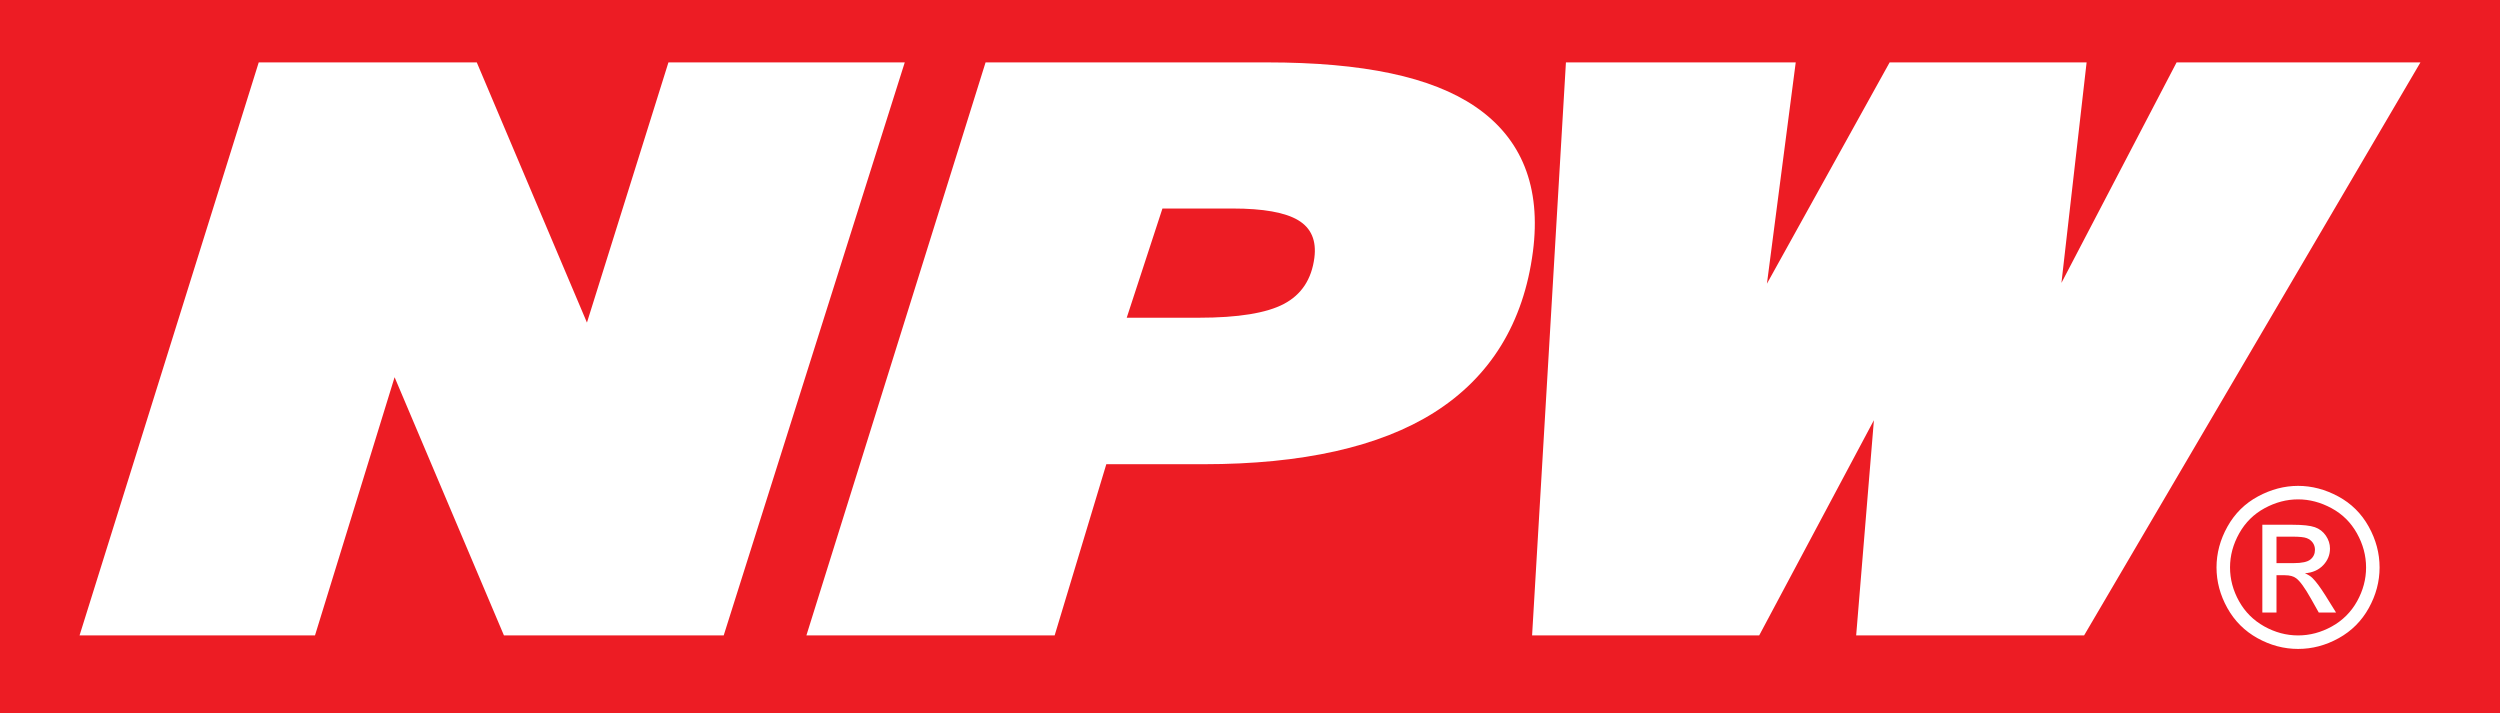<?xml version="1.0" encoding="UTF-8"?>
<svg xmlns="http://www.w3.org/2000/svg" xmlns:xlink="http://www.w3.org/1999/xlink" width="1048pt" height="299pt" viewBox="0 0 1048 299" version="1.1">
<g id="surface1">
<rect x="0" y="0" width="1048" height="299" style="fill:rgb(92.653%,11.02%,14.153%);fill-opacity:1;stroke:none;"/>
<path style=" stroke:none;fill-rule:nonzero;fill:rgb(100%,100%,100%);fill-opacity:1;" d="M 487.293 87.41 L 516.711 87.41 C 529.586 87.41 538.75 89.047 544.207 92.32 C 549.668 95.594 551.922 100.859 550.98 108.109 C 549.812 117.074 545.578 123.496 538.27 127.375 C 530.961 131.254 519.031 133.191 502.484 133.191 L 472.324 133.191 Z M 618.41 44.68 C 600.07 32.215 571.504 26.156 531.074 26.156 L 413.152 26.156 L 338.043 266.367 L 442.109 266.367 L 463.766 194.598 L 504.652 194.598 C 545.879 194.598 578.32 187.328 601.082 172.992 C 624.742 158.094 638.711 135.375 642.602 105.473 C 646.121 78.438 637.98 57.984 618.41 44.68 "/>
<path style=" stroke:none;fill-rule:nonzero;fill:rgb(100%,100%,100%);fill-opacity:1;" d="M 246.047 135.23 L 199.863 26.152 L 108.461 26.152 L 33.348 266.371 L 132.043 266.371 L 165.414 158.129 L 211.254 266.371 L 303.375 266.371 L 379.277 26.152 L 280.211 26.152 Z M 246.047 135.23 "/>
<path style=" stroke:none;fill-rule:nonzero;fill:rgb(100%,100%,100%);fill-opacity:1;" d="M 912.43 26.152 L 864.156 118.594 L 874.707 26.152 L 792.137 26.152 L 740.699 118.918 L 752.77 26.152 L 656.438 26.152 L 642.254 266.367 L 737.453 266.367 L 785.543 176.148 L 778.105 266.367 L 873.652 266.367 L 1014.652 26.152 Z M 912.43 26.152 "/>
<path style=" stroke:none;fill-rule:nonzero;fill:rgb(100%,100%,100%);fill-opacity:1;" d="M 954.305 236.062 L 961.508 236.062 C 964.953 236.062 967.301 235.551 968.551 234.523 C 969.805 233.496 970.434 232.137 970.434 230.445 C 970.434 229.359 970.129 228.387 969.527 227.523 C 968.922 226.664 968.086 226.023 967.012 225.598 C 965.941 225.176 963.953 224.965 961.055 224.965 L 954.305 224.965 Z M 948.371 256.766 L 948.371 219.98 L 961.012 219.98 C 965.328 219.98 968.453 220.32 970.387 221 C 972.32 221.68 973.859 222.867 975.008 224.559 C 976.156 226.25 976.73 228.047 976.73 229.949 C 976.73 232.637 975.77 234.977 973.852 236.969 C 971.934 238.965 969.391 240.082 966.219 240.32 C 967.516 240.867 968.559 241.516 969.344 242.27 C 970.824 243.719 972.637 246.152 974.781 249.562 L 979.266 256.766 L 972.02 256.766 L 968.758 250.969 C 966.188 246.406 964.121 243.555 962.551 242.406 C 961.465 241.562 959.879 241.137 957.793 241.137 L 954.305 241.137 L 954.305 256.766 Z M 963.367 209.336 C 958.562 209.336 953.891 210.566 949.344 213.027 C 944.801 215.488 941.242 219.008 938.676 223.582 C 936.109 228.16 934.828 232.922 934.828 237.875 C 934.828 242.801 936.086 247.52 938.609 252.031 C 941.129 256.547 944.656 260.066 949.188 262.59 C 953.715 265.109 958.441 266.371 963.367 266.371 C 968.289 266.371 973.016 265.109 977.547 262.59 C 982.074 260.066 985.594 256.547 988.102 252.031 C 990.605 247.52 991.859 242.801 991.859 237.875 C 991.859 232.922 990.586 228.16 988.031 223.582 C 985.48 219.008 981.922 215.488 977.363 213.027 C 972.805 210.566 968.137 209.336 963.367 209.336 M 963.367 203.676 C 969.102 203.676 974.707 205.145 980.172 208.09 C 985.637 211.035 989.895 215.246 992.949 220.73 C 995.996 226.211 997.523 231.926 997.523 237.875 C 997.523 243.766 996.02 249.43 993.016 254.863 C 990.008 260.301 985.797 264.52 980.375 267.527 C 974.957 270.531 969.285 272.031 963.367 272.031 C 957.445 272.031 951.773 270.531 946.355 267.527 C 940.934 264.52 936.715 260.301 933.691 254.863 C 930.672 249.43 929.164 243.766 929.164 237.875 C 929.164 231.926 930.695 226.211 933.762 220.73 C 936.828 215.246 941.094 211.035 946.559 208.09 C 952.023 205.145 957.629 203.676 963.367 203.676 "/>
</g>
</svg>
